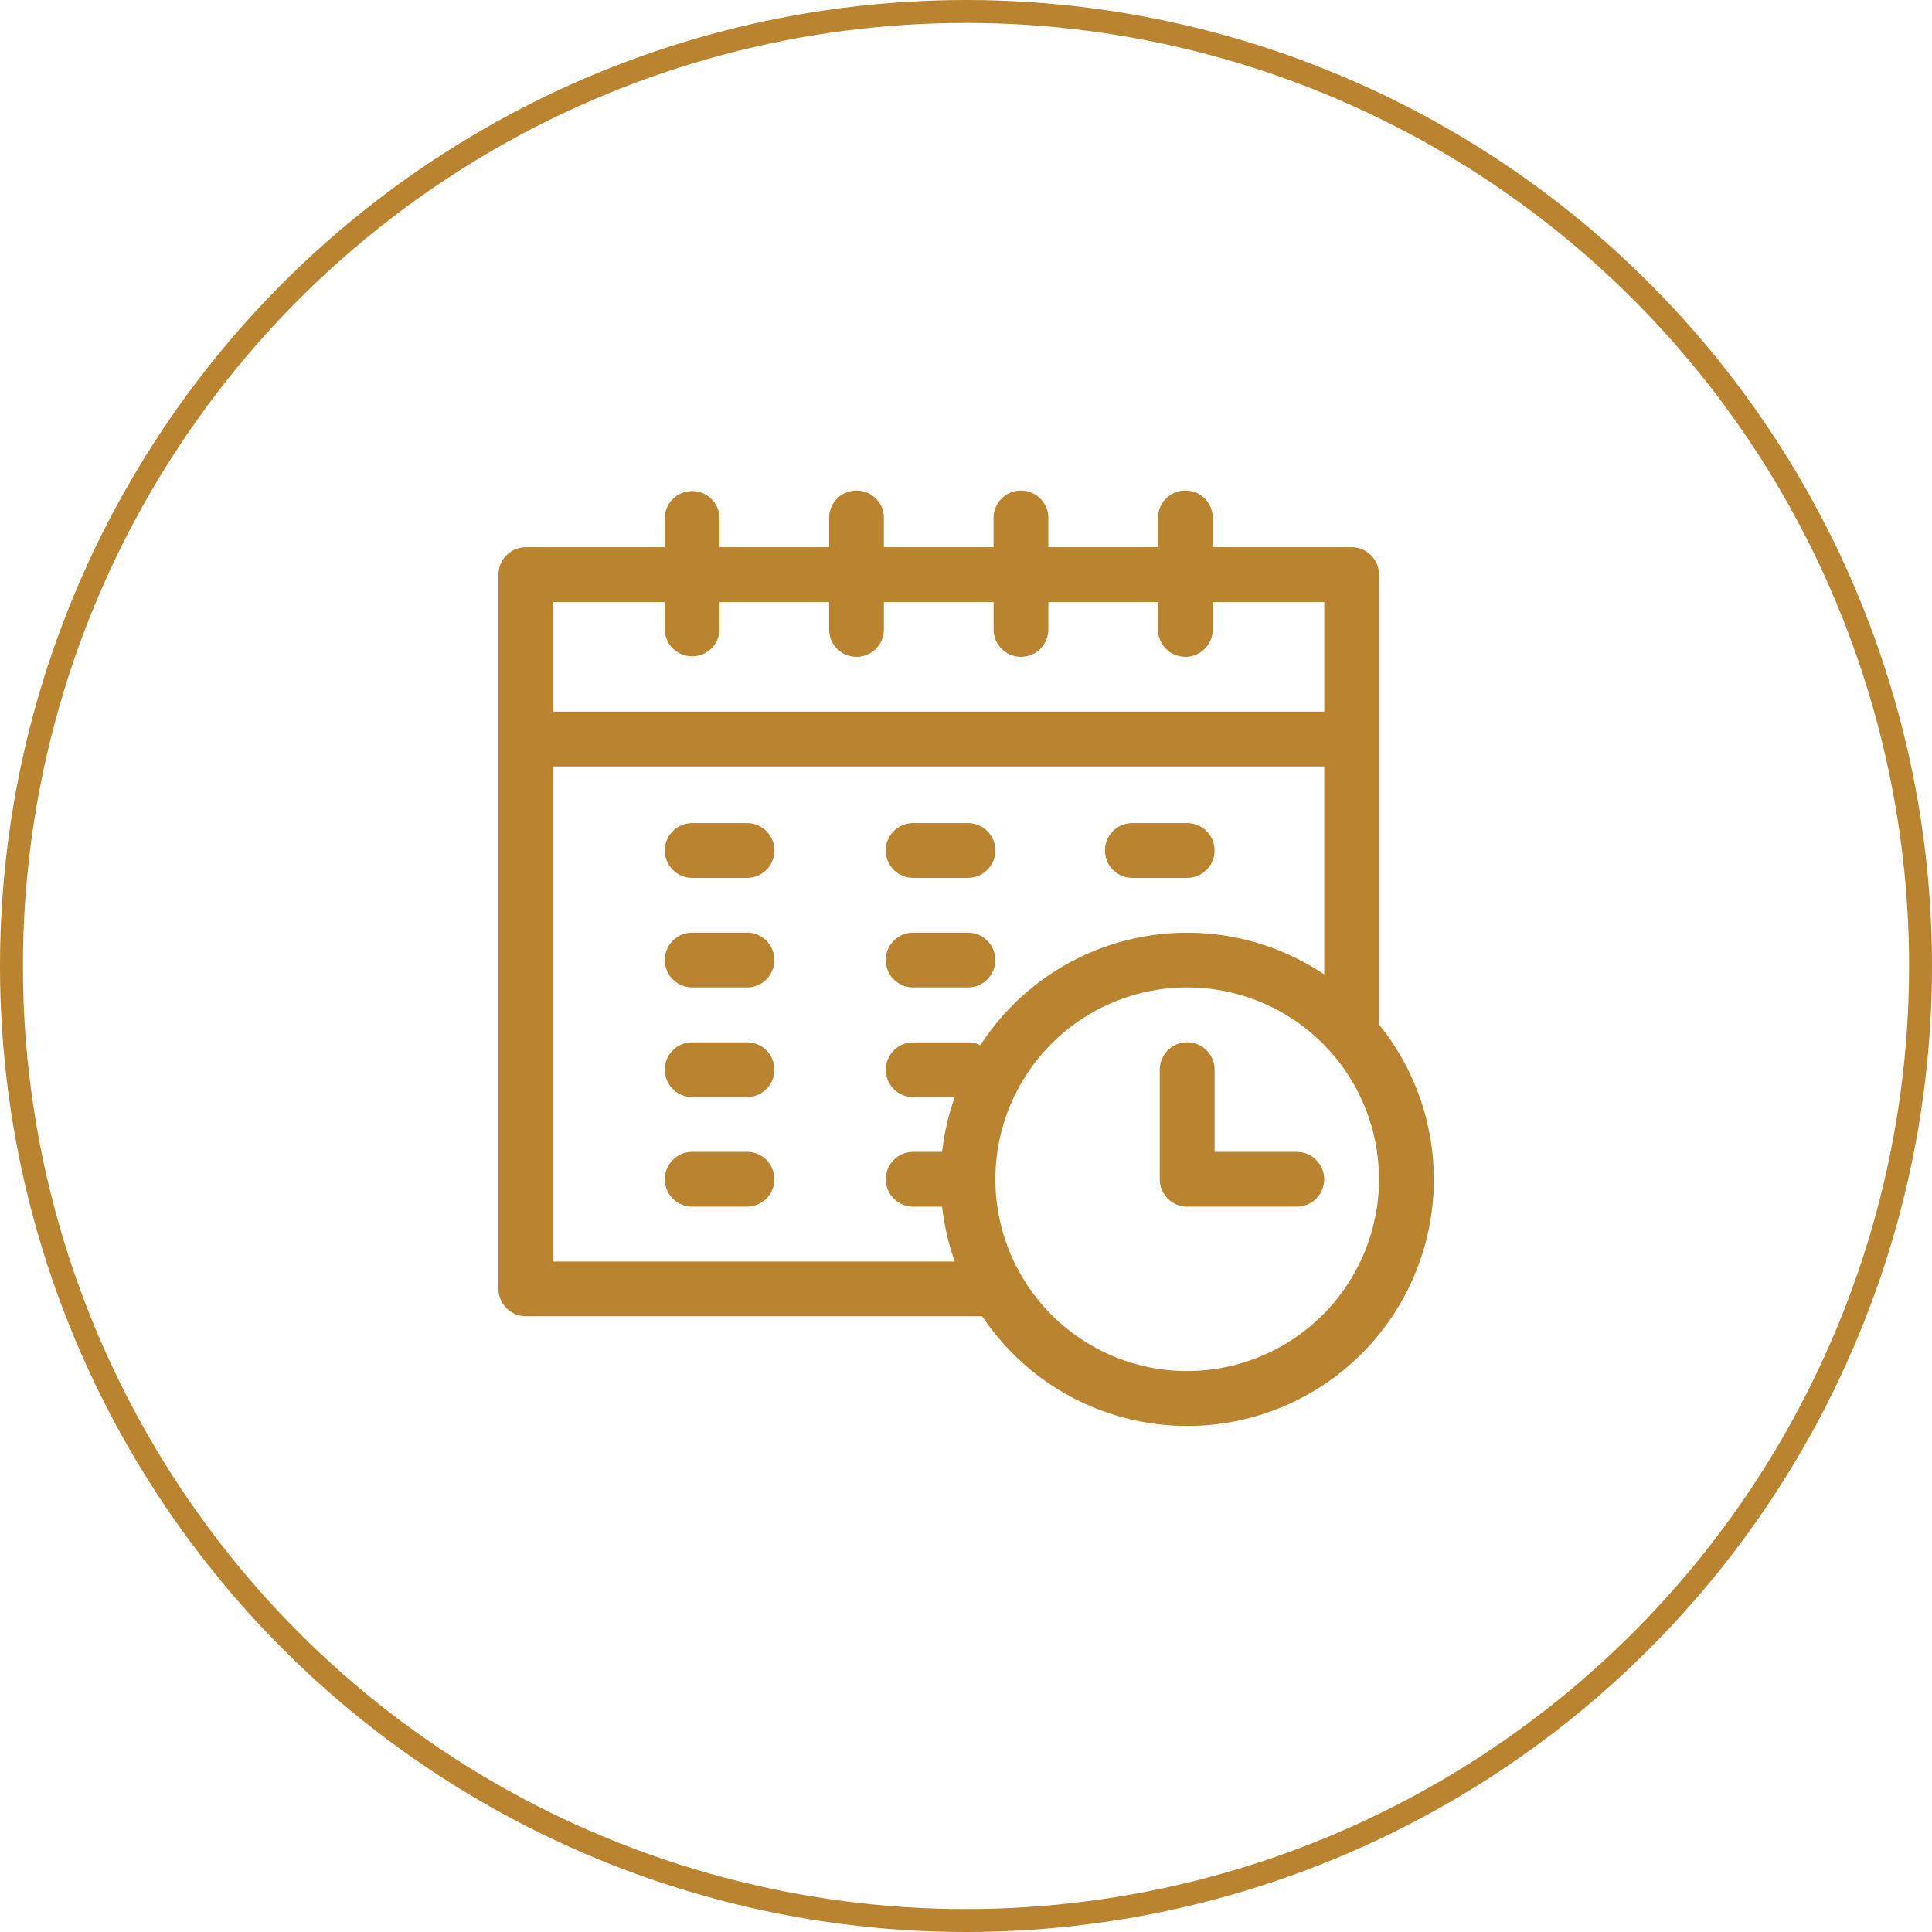 <svg xmlns="http://www.w3.org/2000/svg" width="168.596" height="168.596" viewBox="0 0 168.596 168.596"><defs><style>.a{fill:none;stroke:#b9832f;stroke-miterlimit:10;stroke-width:2px;}.b{fill:#b9832f;}</style></defs><g transform="translate(-906.5 -1222.702)"><circle class="a" cx="83.298" cy="83.298" r="83.298" transform="translate(907.5 1223.702)"/><g transform="translate(599.176 878.046)"><path class="b" d="M427.662,434.056V394.8a2.394,2.394,0,0,0-2.394-2.394H413.155v-2.553a2.39,2.39,0,0,0-4.78,0v2.553h-9.568v-2.553a2.39,2.39,0,0,0-4.78,0v2.553h-9.568v-2.553a2.39,2.39,0,0,0-4.781,0v2.553h-9.561v-2.553a2.394,2.394,0,0,0-4.787,0v2.553H353.217a2.4,2.4,0,0,0-2.394,2.394v62.325a2.394,2.394,0,0,0,2.394,2.394h39.82a21.513,21.513,0,1,0,34.625-25.465ZM365.331,397.19v2.394a2.394,2.394,0,0,0,4.787,0V397.19h9.561v2.394a2.39,2.39,0,1,0,4.781,0V397.19h9.568v2.394a2.39,2.39,0,1,0,4.78,0V397.19h9.568v2.394a2.39,2.39,0,1,0,4.78,0V397.19h9.727v9.568H355.611V397.19Zm-9.72,57.551v-43.2h67.271v18.146a21.488,21.488,0,0,0-30.01,6.185,2.362,2.362,0,0,0-1.079-.256h-4.78a2.39,2.39,0,1,0,0,4.78h3.625a21.554,21.554,0,0,0-1.1,4.781h-2.525a2.39,2.39,0,1,0,0,4.78h2.525a21.612,21.612,0,0,0,1.1,4.787Zm55.31,9.561a16.738,16.738,0,1,1,16.742-16.735A16.752,16.752,0,0,1,410.921,464.3Z" transform="translate(0 0)"/><path class="b" d="M371.12,403.99h-7.174v-7.174a2.39,2.39,0,0,0-4.781,0v9.568a2.387,2.387,0,0,0,2.387,2.387h9.568a2.39,2.39,0,1,0,0-4.78Z" transform="translate(49.368 41.184)"/><path class="b" d="M360.1,391.664h-4.78a2.39,2.39,0,1,0,0,4.781h4.78a2.39,2.39,0,1,0,0-4.781Z" transform="translate(12.41 24.82)"/><path class="b" d="M360.1,393.046h-4.78a2.39,2.39,0,1,0,0,4.781h4.78a2.39,2.39,0,1,0,0-4.781Z" transform="translate(12.41 32.999)"/><path class="b" d="M360.1,394.429h-4.78a2.39,2.39,0,1,0,0,4.78h4.78a2.39,2.39,0,1,0,0-4.78Z" transform="translate(12.41 41.184)"/><path class="b" d="M358.1,396.444h4.78a2.39,2.39,0,1,0,0-4.781H358.1a2.39,2.39,0,1,0,0,4.781Z" transform="translate(28.91 24.82)"/><path class="b" d="M358.1,397.826h4.78a2.39,2.39,0,1,0,0-4.781H358.1a2.39,2.39,0,1,0,0,4.781Z" transform="translate(28.91 32.999)"/><path class="b" d="M360.1,395.811h-4.78a2.39,2.39,0,1,0,0,4.78h4.78a2.39,2.39,0,1,0,0-4.78Z" transform="translate(12.41 49.362)"/><path class="b" d="M360.862,396.444h4.78a2.39,2.39,0,1,0,0-4.781h-4.78a2.39,2.39,0,0,0,0,4.781Z" transform="translate(45.279 24.82)"/></g></g></svg>